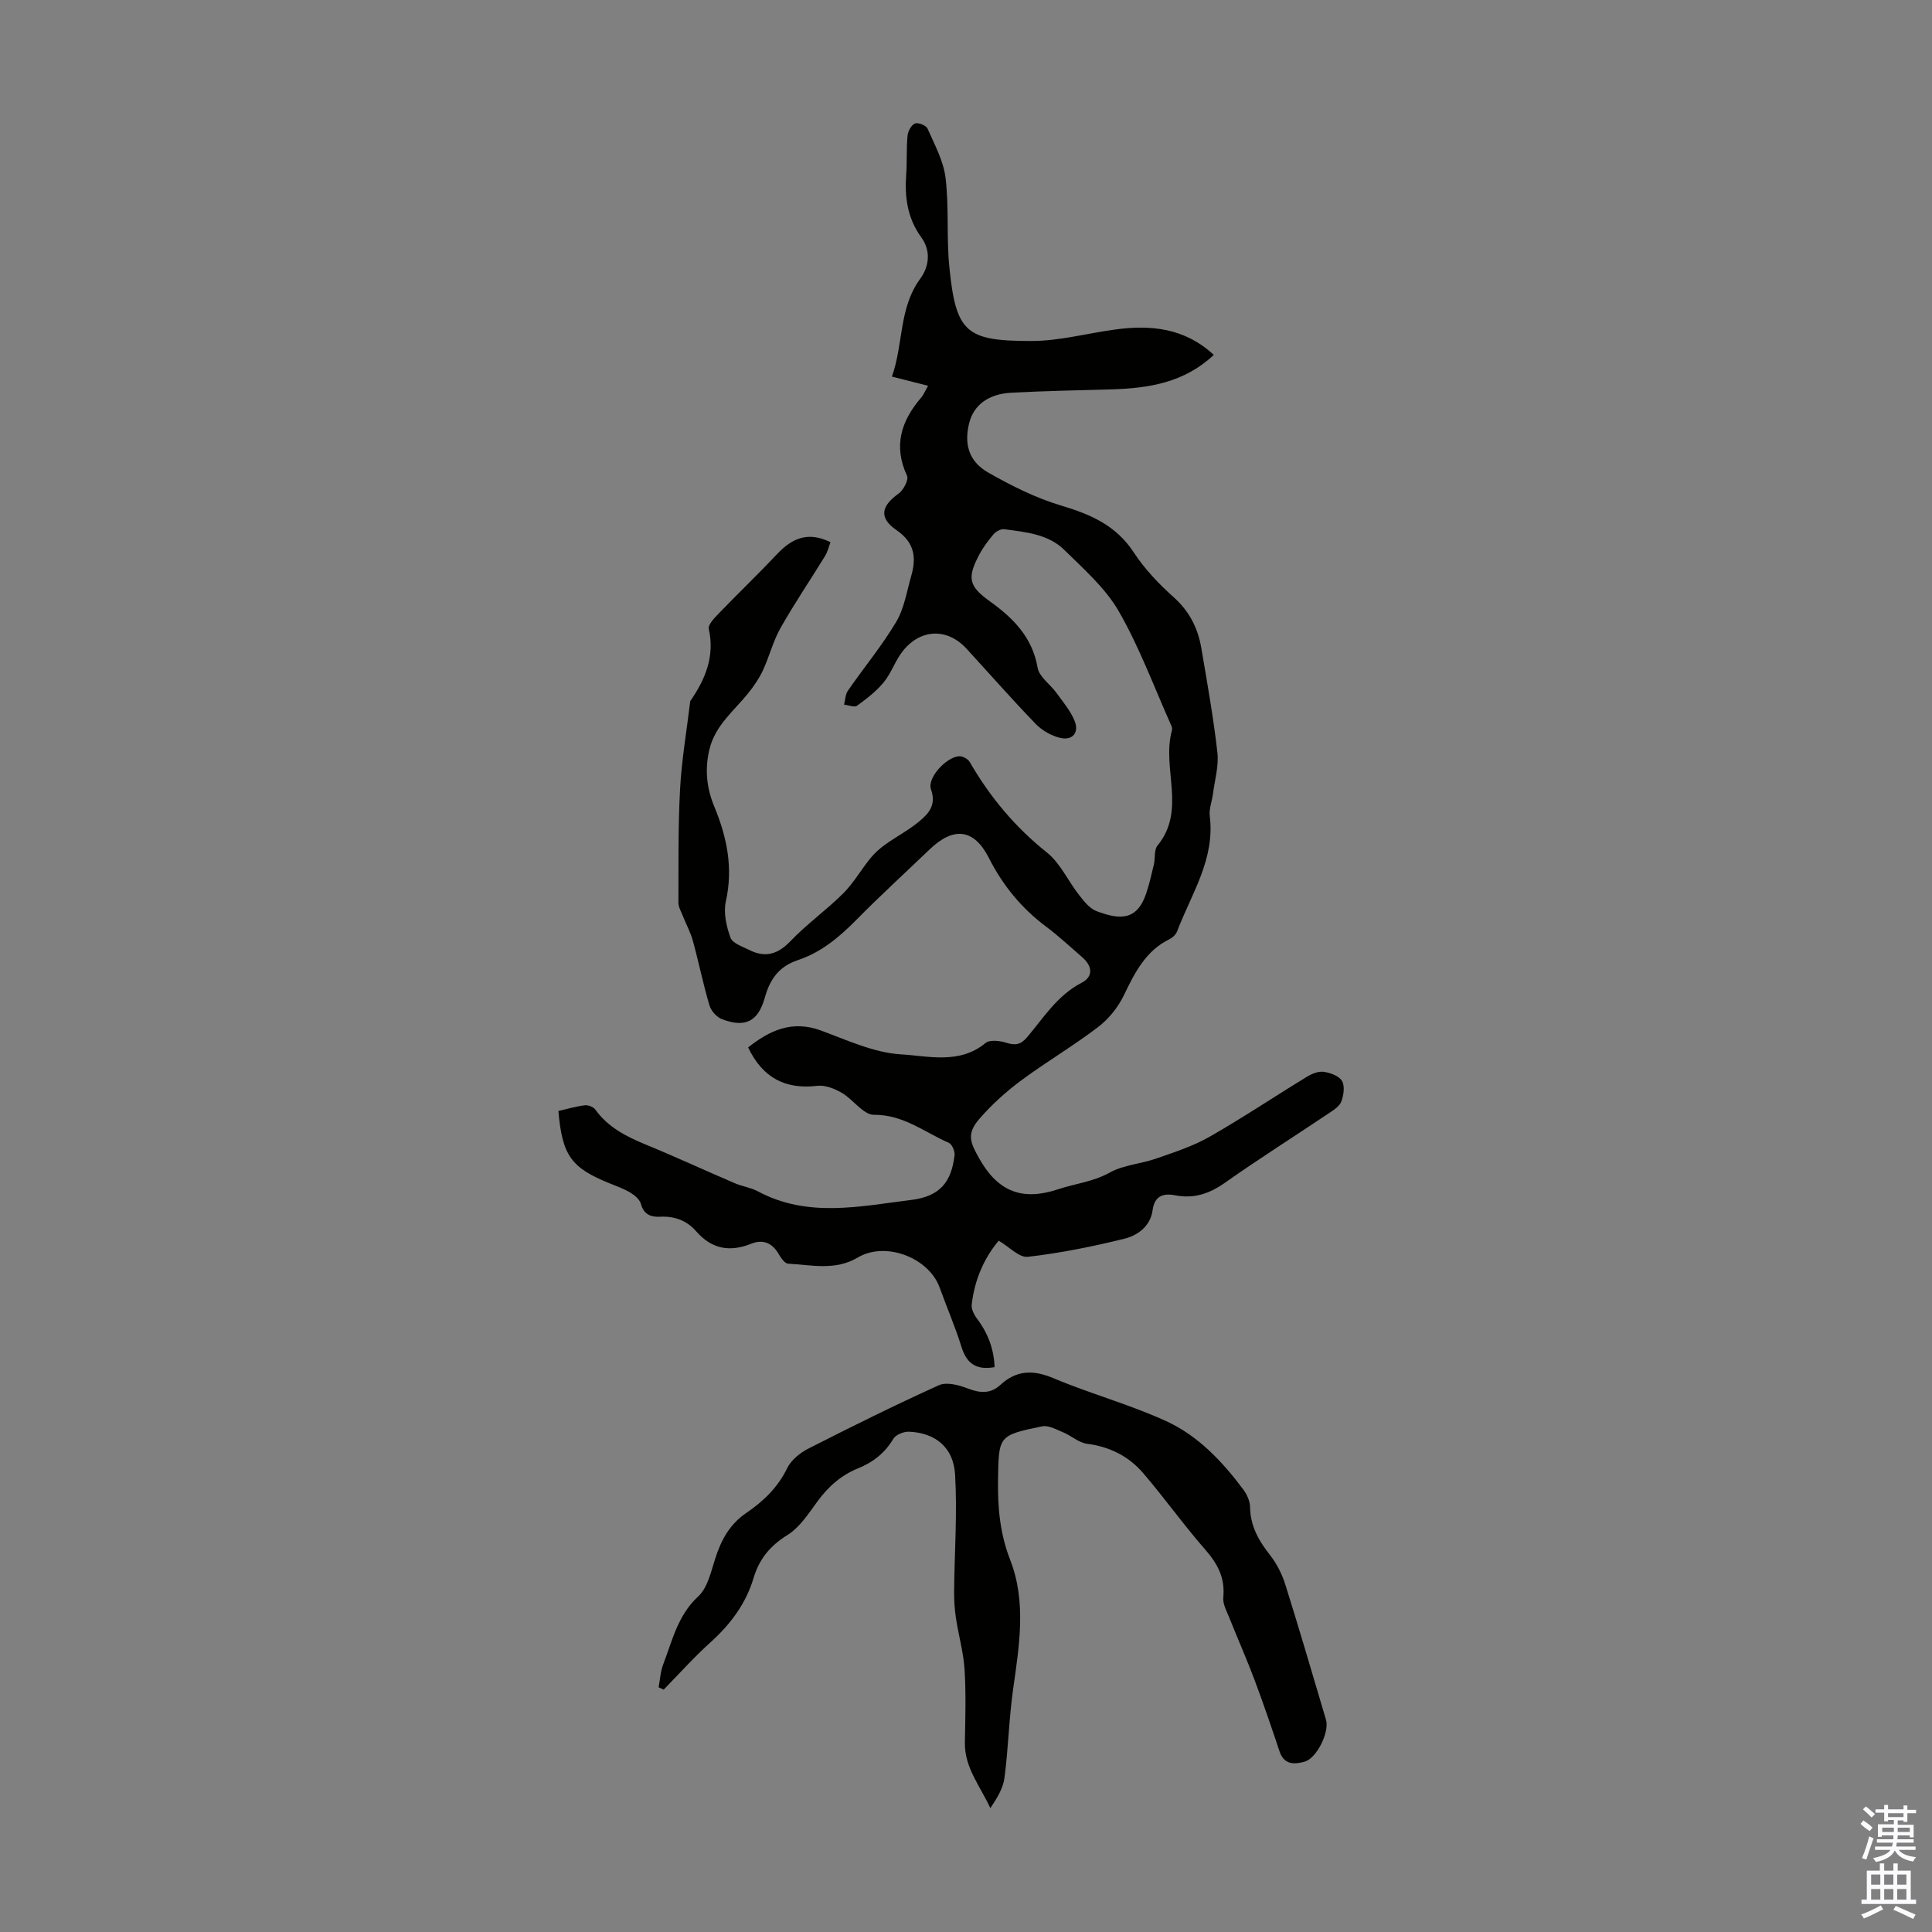 <svg enable-background="new 0 0 400 400" viewBox="0 0 400 400" xmlns="http://www.w3.org/2000/svg"><rect x="0" y="0" width="400" height="400" fill="#808080" stroke="none"/><path d="m192.15 79.87c-2.62-.66-4.76-1.21-7.49-1.9 2.41-6.73 1.39-14.15 5.87-20.27 1.88-2.57 2.21-5.81.23-8.53-2.9-3.99-3.48-8.34-3.14-13.05.19-2.68.02-5.38.28-8.05.09-.92.79-2.21 1.54-2.5.67-.26 2.31.4 2.6 1.06 1.46 3.32 3.3 6.69 3.73 10.2.73 6.08.17 12.31.78 18.42 1.36 13.71 3.51 15.34 16.97 15.35 5.74 0 11.48-1.57 17.23-2.36 7.44-1.03 14.47-.39 20.55 5.24-6.11 5.74-13.46 6.91-21.16 7.13-6.93.2-13.87.33-20.79.7-4.71.25-7.71 2.55-8.65 6.14-1.15 4.38-.19 8.05 3.89 10.38 4.8 2.74 9.87 5.28 15.14 6.85 6.1 1.82 11.36 4.11 15.01 9.7 2.24 3.42 5.17 6.51 8.24 9.25 3.3 2.94 5.06 6.48 5.76 10.65 1.21 7.16 2.5 14.33 3.31 21.54.31 2.78-.55 5.7-.92 8.54-.2 1.54-.85 3.12-.66 4.6 1.12 8.93-3.81 16.1-6.75 23.84-.25.66-.93 1.32-1.58 1.64-4.97 2.44-7.2 6.95-9.47 11.65-1.2 2.49-3.15 4.9-5.35 6.57-5.15 3.93-10.78 7.23-15.98 11.1-3.11 2.31-6.06 4.98-8.59 7.91-2.68 3.1-1.9 4.86.08 8.34 3.85 6.74 8.87 8.67 16.26 6.21 3.54-1.18 7.25-1.54 10.69-3.46 2.83-1.58 6.41-1.78 9.56-2.88 3.75-1.31 7.61-2.55 11.04-4.5 6.88-3.92 13.48-8.35 20.24-12.47 1.01-.62 2.38-1.16 3.47-1 1.36.2 3.16.86 3.76 1.9.62 1.07.34 2.96-.15 4.26-.38 1.01-1.63 1.78-2.63 2.45-7.15 4.8-14.44 9.41-21.48 14.37-3.21 2.26-6.41 3.33-10.26 2.59-2.5-.48-4.29.09-4.7 3.09-.45 3.3-3.06 5.2-5.82 5.89-6.58 1.63-13.27 2.97-20 3.75-1.78.21-3.84-2.05-6.04-3.34-3.05 3.62-5 8.14-5.59 13.2-.11.92.46 2.09 1.06 2.89 2.29 3.02 3.54 6.33 3.68 10.09-3.79.68-5.79-.74-6.86-4.2-1.29-4.15-3.03-8.16-4.51-12.26-2.25-6.23-11.22-9.65-16.97-6.23-4.66 2.77-9.57 1.53-14.41 1.27-.69-.04-1.49-1.19-1.95-1.99-1.33-2.32-3.28-3.11-5.66-2.15-4.45 1.79-8.21 1.13-11.41-2.55-1.96-2.25-4.49-3.18-7.48-3.03-1.92.1-3.38-.46-3.98-2.66-.25-.91-1.27-1.78-2.15-2.31-1.33-.8-2.82-1.34-4.27-1.92-8.03-3.24-9.85-5.75-10.66-15 1.79-.41 3.6-.95 5.45-1.18.7-.09 1.78.32 2.18.87 2.61 3.62 6.29 5.54 10.29 7.19 6.26 2.57 12.4 5.42 18.62 8.08 1.54.66 3.28.88 4.74 1.66 10.33 5.56 21.15 3.11 31.81 1.79 5.86-.73 8.29-3.66 8.93-9.27.09-.82-.52-2.26-1.19-2.55-5.03-2.19-9.38-5.85-15.49-5.8-2.2.02-4.31-3.19-6.68-4.56-1.49-.86-3.44-1.64-5.07-1.44-6.58.78-11.3-1.64-14.31-7.95 4.44-3.51 9.07-5.69 15-3.53 5.45 1.99 11 4.62 16.62 4.96 5.72.34 12.14 2.12 17.54-2.35.87-.72 2.95-.47 4.28-.05 1.85.58 2.99.43 4.32-1.14 3.43-4.07 6.27-8.67 11.29-11.28 2.46-1.28 2.25-3.46.1-5.31-2.46-2.12-4.83-4.35-7.43-6.29-5.11-3.82-8.97-8.52-11.88-14.25-3.09-6.08-7.31-6.5-12.25-1.77-5.09 4.88-10.3 9.64-15.25 14.66-3.51 3.56-7.28 6.69-12.03 8.27-3.92 1.31-5.78 3.92-6.85 7.76-1.4 5-4.09 6.28-8.85 4.48-1.1-.42-2.28-1.72-2.61-2.86-1.31-4.39-2.21-8.89-3.42-13.31-.49-1.8-1.41-3.48-2.1-5.23-.36-.9-.92-1.84-.91-2.76.03-7.82-.08-15.66.34-23.47.32-6 1.35-11.96 2.07-17.94.01-.11 0-.24.06-.33 3.11-4.49 5.08-9.21 3.82-14.91-.2-.9 1.21-2.32 2.12-3.26 3.96-4.11 8.09-8.06 12-12.21 3.03-3.22 6.33-4.83 11.07-2.48-.32.84-.57 1.97-1.15 2.9-3.04 4.96-6.32 9.78-9.18 14.84-1.55 2.74-2.32 5.91-3.65 8.78-.78 1.67-1.85 3.24-3.01 4.68-2.97 3.72-6.89 6.7-8.08 11.72-.98 4.11-.57 7.99 1.01 11.8 2.62 6.32 3.95 12.7 2.4 19.63-.53 2.35.11 5.18.96 7.53.42 1.16 2.46 1.82 3.86 2.53 3.29 1.66 5.9.96 8.54-1.8 3.39-3.55 7.46-6.44 10.94-9.91 2.15-2.14 3.69-4.89 5.63-7.27.87-1.07 1.94-2.03 3.06-2.83 2.33-1.67 4.92-3.01 7.1-4.84 1.93-1.61 3.52-3.38 2.38-6.6-.83-2.34 3.1-6.61 5.77-6.85.73-.07 1.88.55 2.25 1.19 4.18 7.24 9.38 13.48 15.98 18.74 2.78 2.22 4.38 5.89 6.65 8.79 1.01 1.29 2.19 2.81 3.62 3.35 4.77 1.8 8.32 2.01 10.24-3.53.69-2 1.15-4.08 1.64-6.14.31-1.3.01-3.01.75-3.91 6.04-7.35.82-16.04 2.98-23.81.08-.29.03-.68-.1-.97-3.55-7.93-6.57-16.17-10.87-23.67-2.77-4.83-7.24-8.75-11.29-12.74-3.35-3.3-8.03-3.71-12.46-4.3-.69-.09-1.71.46-2.2 1.03-1.15 1.36-2.23 2.82-3.05 4.39-2.47 4.73-2.02 6.42 2.27 9.5 4.84 3.47 8.8 7.42 9.9 13.76.33 1.91 2.63 3.43 3.91 5.22 1.35 1.87 2.91 3.7 3.75 5.79.98 2.43-.46 4.12-3 3.51-1.83-.44-3.76-1.54-5.07-2.9-4.9-5.07-9.55-10.38-14.32-15.57-3.91-4.26-9.38-4.19-13.11.4-1.6 1.96-2.4 4.57-4 6.53-1.54 1.89-3.56 3.44-5.55 4.88-.55.4-1.77-.12-2.69-.23.26-.98.27-2.12.81-2.9 3.3-4.76 7.03-9.26 9.98-14.21 1.66-2.79 2.19-6.28 3.11-9.49 1.1-3.82.74-6.93-3.06-9.54-3.68-2.53-3.15-4.98.45-7.54 1.01-.72 2.13-2.87 1.75-3.7-2.91-6.26-1.17-11.44 3.02-16.29.45-.55.73-1.29 1.34-2.34z" fill="#010100"/><path d="m136.36 349.34c.3-1.6.38-3.28.96-4.78 1.89-4.92 2.99-10.12 7.24-14.04 1.94-1.79 2.64-5.09 3.52-7.83 1.22-3.83 2.97-7.09 6.42-9.44 3.52-2.4 6.54-5.28 8.48-9.28.81-1.67 2.63-3.15 4.34-4.03 8.94-4.55 17.92-9.01 27.06-13.14 1.59-.72 4.13-.05 5.97.66 2.54.98 4.7 1.17 6.78-.74 3.33-3.06 6.76-3.15 10.95-1.39 7.68 3.24 15.82 5.44 23.39 8.91 6.57 3.01 11.59 8.33 15.92 14.12.76 1.02 1.4 2.41 1.42 3.64.05 3.94 1.79 6.98 4.14 9.97 1.4 1.79 2.5 3.97 3.18 6.15 2.91 9.27 5.63 18.6 8.4 27.92.76 2.53-1.89 8-4.44 8.7-2.09.58-4.23.68-5.17-2.12-1.66-4.97-3.35-9.94-5.19-14.84-1.6-4.27-3.46-8.45-5.15-12.69-.56-1.42-1.45-2.96-1.31-4.36.39-4.01-1.15-6.94-3.72-9.88-4.49-5.12-8.44-10.7-12.88-15.87-2.99-3.48-6.91-5.46-11.6-6.06-1.72-.22-3.25-1.66-4.94-2.36-1.41-.59-3.05-1.52-4.37-1.25-9.11 1.87-8.99 1.96-9.13 11.25-.08 5.63.42 11 2.51 16.38 3.41 8.75 1.88 17.8.61 26.81-.85 6.07-.99 12.23-1.78 18.31-.28 2.17-1.53 4.22-2.93 6.3-2.09-4.56-5.35-8.37-5.27-13.54.08-5.03.25-10.09-.06-15.1-.23-3.61-1.26-7.16-1.8-10.76-.28-1.84-.39-3.73-.37-5.6.08-8.03.67-16.08.2-24.08-.33-5.66-4.16-8.66-9.57-8.86-1.09-.04-2.71.62-3.22 1.48-1.75 2.94-4.2 4.85-7.29 6.1-3.51 1.42-6.19 3.8-8.43 6.87-1.83 2.51-3.67 5.36-6.2 6.94-3.58 2.22-5.84 4.97-7 8.87-1.61 5.39-4.84 9.67-9.01 13.42-3.38 3.05-6.42 6.46-9.61 9.72-.35-.16-.7-.32-1.05-.48z" fill="#010100"/><g fill="#fbfafc"><path d="m385.2 377.6.6-.7c.6.4 1.3.9 1.9 1.5l-.6.7c-.8-.5-1.4-1-1.9-1.5zm.3 7.1c.6-1.4 1.1-2.9 1.5-4.5.3.1.6.3.9.4-.5 1.4-1 2.9-1.5 4.4zm.2-10.1.6-.6c.7.5 1.3 1.1 1.9 1.6l-.7.7c-.6-.6-1.2-1.2-1.8-1.7zm8.4-.8h.8v.9h1.8v.7h-1.8v1.8h-.8v-.3h-1.2v.9h3.3v2.6h-.8v-.4h-2.5c0 .3 0 .6-.1.8h3.4v.7h-3.5c0 .3-.1.6-.1.8h4v.7h-3.5c.7.9 1.9 1.3 3.6 1.5-.2.2-.4.5-.6.9-1.9-.3-3.2-1.1-3.8-2.3-.5 1.1-1.8 2-3.9 2.4-.2-.3-.4-.5-.6-.8 1.9-.4 3.1-.9 3.6-1.7h-3.2v-.7h3.5c.1-.2.1-.5.2-.8h-3.3v-.7h3.4c0-.2 0-.5 0-.8h-2.4v.3h-.8v-2.6h3.3v-.9h-1.2v.3h-.8v-1.8h-1.8v-.7h1.8v-.9h.8v.9h3.2zm-4.4 5.5h2.4c0-.3 0-.6 0-.9h-2.4zm1.2-3.1h3.2v-.8h-3.2zm4.4 2.2h-2.4v.9h2.5v-.9z"/><path d="m389.2 385.8h.9v1.5h1.9v-1.5h.9v1.5h2.7v6h1.1v.9h-11.3v-.9h1.1v-6h2.7zm.2 8.7.5.8c-1.2.6-2.5 1.3-4 1.9-.2-.3-.3-.6-.6-.8 1.6-.6 3-1.3 4.1-1.9zm-2-4.3h1.9v-2.1h-1.9zm0 3.1h1.9v-2.2h-1.9zm2.7-3.1h1.9v-2.1h-1.9zm0 3.1h1.9v-2.2h-1.9zm2.4 1.3c1.4.6 2.7 1.2 4.1 1.8l-.5.9c-1.5-.7-2.8-1.4-4.1-1.9zm2.2-6.5h-1.9v2.1h1.9zm-1.9 5.2h1.9v-2.2h-1.9z"/></g></svg>